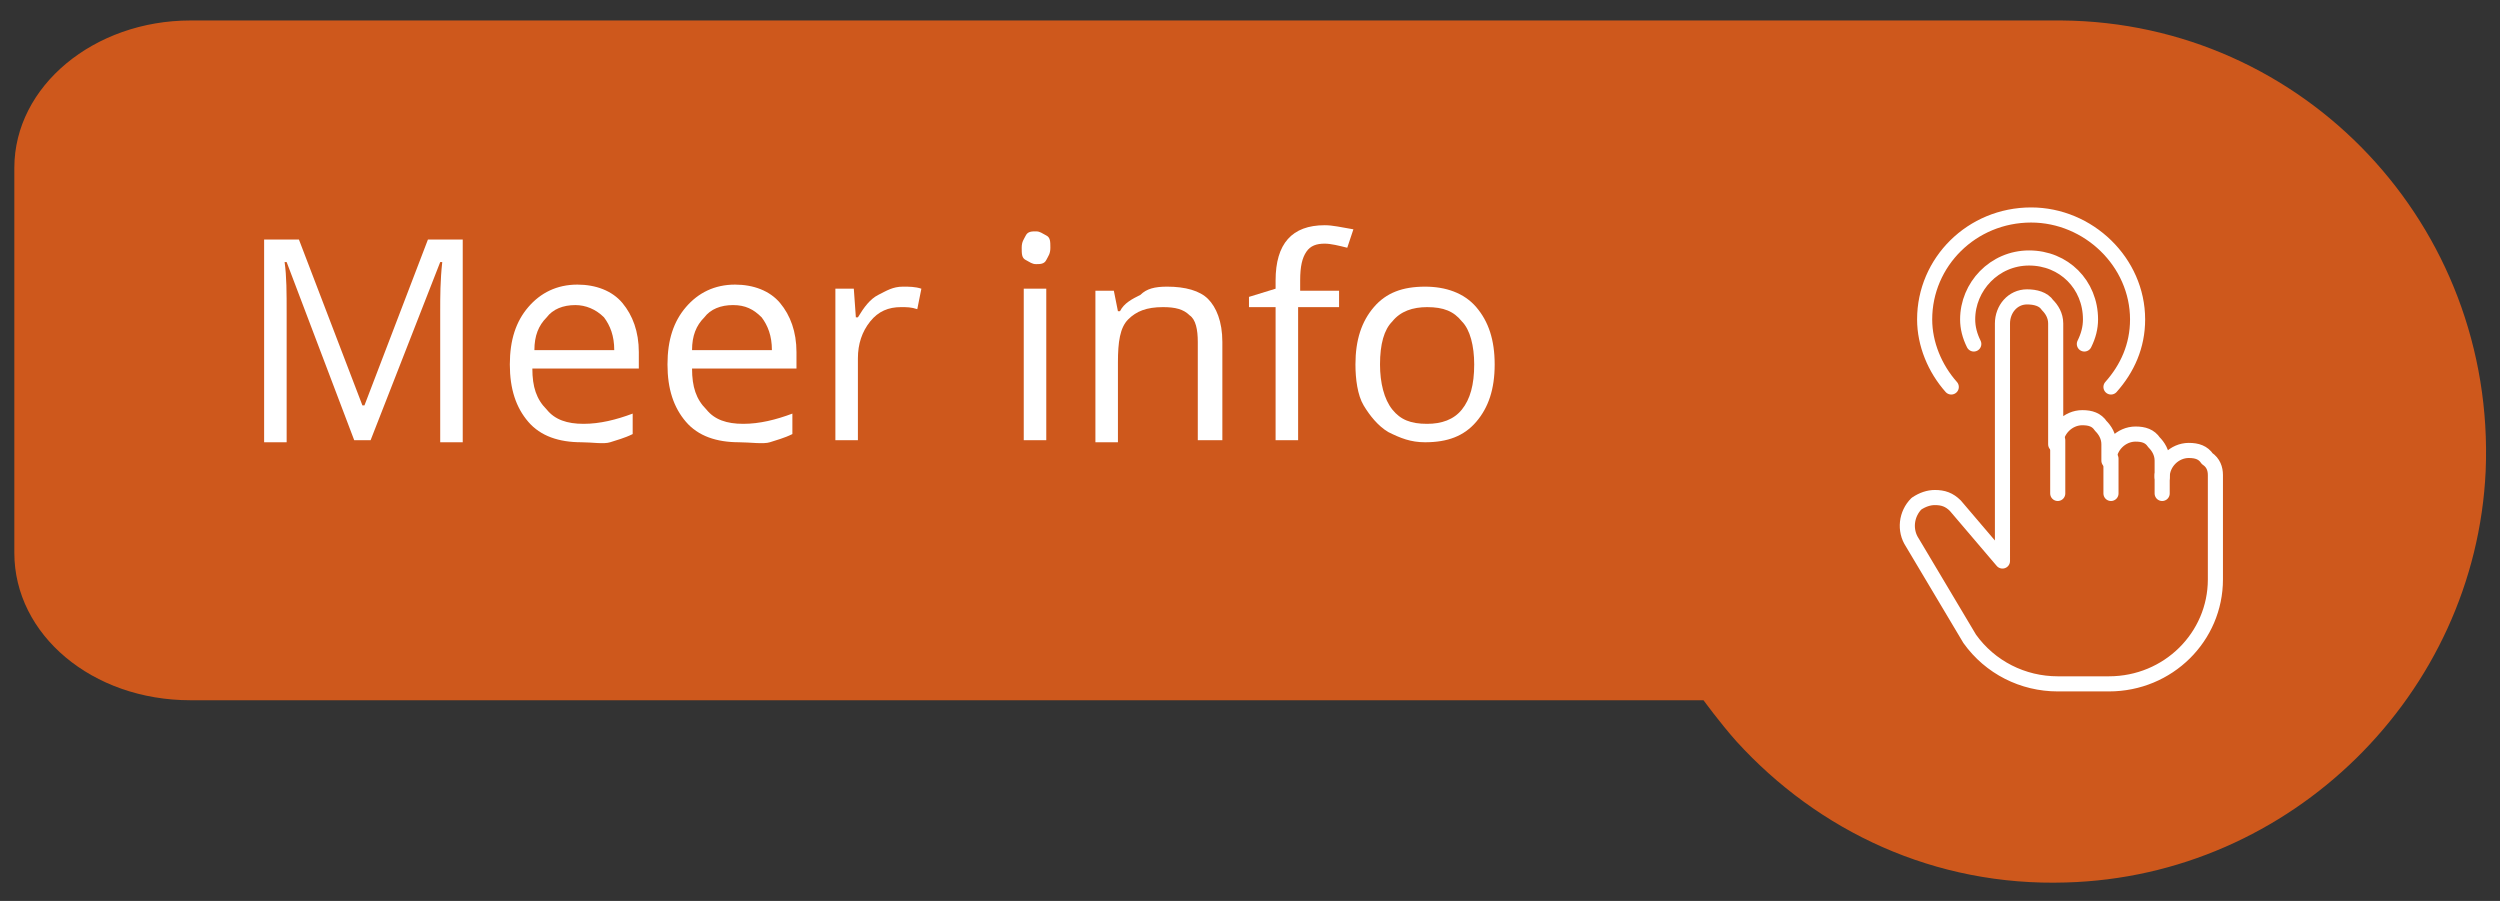 <svg xmlns="http://www.w3.org/2000/svg" xmlns:xlink="http://www.w3.org/1999/xlink" id="Laag_1" x="0px" y="0px" viewBox="0 0 122.1 44" style="enable-background:new 0 0 122.1 44;" xml:space="preserve"><rect x="0" y="0" width="122.1" height="44" fill="#333333" stroke="none"/><style type="text/css">	.st0{fill:#CE581C;}	.st1{enable-background:new    ;}	.st2{fill:#FFFFFF;}	.st3{fill:none;stroke:#FFFFFF;stroke-width:0.738;stroke-linecap:round;stroke-linejoin:round;stroke-miterlimit:10;}</style><g>	<path class="st0" d="M100.7,1L100.7,1H9.3C4.6,1,0.7,4.2,0.7,8.2V27c0,4,3.8,7.2,8.6,7.2h73.9c0,0,0.8,1.1,1.6,2  c4,4.4,9.7,7.1,16.1,6.9c11-0.3,20-9.2,20.5-20.1C121.9,11,112.5,1.1,100.7,1z"></path>	<g class="st1">		<path class="st2" d="M17.3,21.5L14,12.8h-0.1c0.1,0.7,0.1,1.5,0.1,2.5v6.3h-1.1v-9.9h1.7l3.1,8.1h0.1l3.1-8.1h1.7v9.9h-1.1v-6.4   c0-0.7,0-1.5,0.1-2.4h-0.1l-3.4,8.7H17.3z"></path>		<path class="st2" d="M28.4,21.6c-1.1,0-2-0.3-2.6-1c-0.6-0.7-0.9-1.6-0.9-2.8c0-1.2,0.3-2.1,0.9-2.8c0.6-0.7,1.4-1.1,2.4-1.1   c0.9,0,1.7,0.3,2.2,0.9s0.8,1.4,0.8,2.4V18H26c0,0.9,0.2,1.5,0.7,2c0.4,0.5,1,0.7,1.8,0.7c0.8,0,1.6-0.2,2.4-0.5v1   c-0.4,0.2-0.8,0.3-1.1,0.4S28.9,21.6,28.4,21.6z M28.1,14.9c-0.6,0-1.1,0.2-1.4,0.6c-0.4,0.4-0.6,0.9-0.6,1.6h3.9   c0-0.7-0.2-1.2-0.5-1.6C29.1,15.1,28.6,14.9,28.1,14.9z"></path>		<path class="st2" d="M36.1,21.6c-1.1,0-2-0.3-2.6-1c-0.6-0.7-0.9-1.6-0.9-2.8c0-1.2,0.3-2.1,0.9-2.8c0.6-0.7,1.4-1.1,2.4-1.1   c0.9,0,1.7,0.3,2.2,0.9s0.8,1.4,0.8,2.4V18h-5.1c0,0.9,0.2,1.5,0.7,2c0.4,0.5,1,0.7,1.8,0.7c0.8,0,1.6-0.2,2.4-0.5v1   c-0.4,0.2-0.8,0.3-1.1,0.4S36.6,21.6,36.1,21.6z M35.8,14.9c-0.6,0-1.1,0.2-1.4,0.6c-0.4,0.4-0.6,0.9-0.6,1.6h3.9   c0-0.7-0.2-1.2-0.5-1.6C36.8,15.1,36.4,14.9,35.8,14.9z"></path>		<path class="st2" d="M44.1,14c0.3,0,0.6,0,0.9,0.1l-0.2,1C44.5,15,44.3,15,44,15c-0.6,0-1.1,0.2-1.5,0.7s-0.6,1.1-0.6,1.8v4h-1.1   v-7.4h0.9l0.1,1.4h0.1c0.3-0.5,0.6-0.9,1-1.1S43.6,14,44.1,14z"></path>		<path class="st2" d="M49.9,12.1c0-0.3,0.1-0.4,0.2-0.6s0.3-0.2,0.5-0.2c0.2,0,0.3,0.1,0.5,0.2s0.2,0.3,0.2,0.6s-0.1,0.4-0.2,0.6   s-0.3,0.2-0.5,0.2c-0.2,0-0.3-0.1-0.5-0.2S49.9,12.4,49.9,12.1z M51.1,21.5H50v-7.4h1.1V21.5z"></path>		<path class="st2" d="M58.5,21.5v-4.8c0-0.6-0.1-1.1-0.4-1.3c-0.3-0.3-0.7-0.4-1.3-0.4c-0.8,0-1.3,0.2-1.7,0.6   c-0.4,0.4-0.5,1.1-0.5,2.1v3.9h-1.1v-7.4h0.9l0.2,1h0.1c0.2-0.4,0.6-0.6,1-0.8C56,14.1,56.4,14,57,14c0.9,0,1.6,0.2,2,0.6   c0.4,0.4,0.7,1.1,0.7,2.1v4.8H58.5z"></path>		<path class="st2" d="M65.3,15h-1.9v6.5h-1.1V15h-1.3v-0.5l1.3-0.4v-0.4c0-1.8,0.8-2.7,2.4-2.7c0.4,0,0.8,0.1,1.4,0.2l-0.3,0.9   c-0.4-0.1-0.8-0.2-1.1-0.2c-0.4,0-0.7,0.1-0.9,0.4c-0.2,0.3-0.3,0.7-0.3,1.4v0.5h1.9V15z"></path>		<path class="st2" d="M73,17.8c0,1.2-0.3,2.1-0.9,2.8c-0.6,0.7-1.4,1-2.5,1c-0.7,0-1.2-0.2-1.8-0.5c-0.5-0.3-0.9-0.8-1.2-1.3   s-0.4-1.3-0.4-2c0-1.2,0.3-2.1,0.9-2.8c0.6-0.7,1.4-1,2.5-1c1,0,1.9,0.3,2.5,1C72.7,15.7,73,16.6,73,17.8z M67.4,17.8   c0,0.9,0.2,1.7,0.6,2.2c0.4,0.5,0.9,0.7,1.7,0.7c0.7,0,1.3-0.2,1.7-0.7s0.6-1.2,0.6-2.2c0-0.9-0.2-1.7-0.6-2.1   c-0.4-0.5-0.9-0.7-1.7-0.7c-0.7,0-1.3,0.2-1.7,0.7C67.6,16.1,67.4,16.8,67.4,17.8z"></path>	</g>	<g>		<line class="st3" x1="100.5" y1="24.1" x2="100.5" y2="21.5"></line>		<line class="st3" x1="103.1" y1="24.1" x2="103.1" y2="22.4"></line>		<line class="st3" x1="105.6" y1="24.1" x2="105.6" y2="23.2"></line>		<path class="st3" d="M108.2,23.2v5.1c0,2.8-2.3,5.1-5.2,5.1h-2.5c-1.7,0-3.3-0.8-4.3-2.2l-2.8-4.7c-0.4-0.6-0.3-1.4,0.2-1.9   c0.3-0.2,0.6-0.3,0.9-0.3c0.4,0,0.7,0.1,1,0.4l2.3,2.7V15.8c0-0.7,0.5-1.3,1.2-1.3c0.4,0,0.8,0.1,1,0.4c0.2,0.2,0.4,0.5,0.4,0.9   v5.9c0-0.7,0.6-1.3,1.3-1.3c0.4,0,0.7,0.1,0.9,0.4c0.2,0.2,0.4,0.5,0.4,0.9v0.8c0-0.7,0.6-1.3,1.3-1.3c0.4,0,0.7,0.1,0.9,0.4   c0.2,0.2,0.4,0.5,0.4,0.9v0.8c0-0.7,0.6-1.3,1.3-1.3c0.4,0,0.7,0.1,0.9,0.4C108.1,22.6,108.2,22.9,108.2,23.2z"></path>		<path class="st3" d="M95.3,18.9C94.5,18,94,16.8,94,15.6c0-2.8,2.3-5.1,5.2-5.1c2.8,0,5.2,2.3,5.2,5.1c0,1.3-0.5,2.4-1.3,3.3"></path>		<path class="st3" d="M96.4,16.8c-0.2-0.4-0.3-0.8-0.3-1.2c0-1.6,1.3-3,3-3s3,1.3,3,3c0,0.4-0.1,0.8-0.3,1.2"></path>	</g></g></svg>